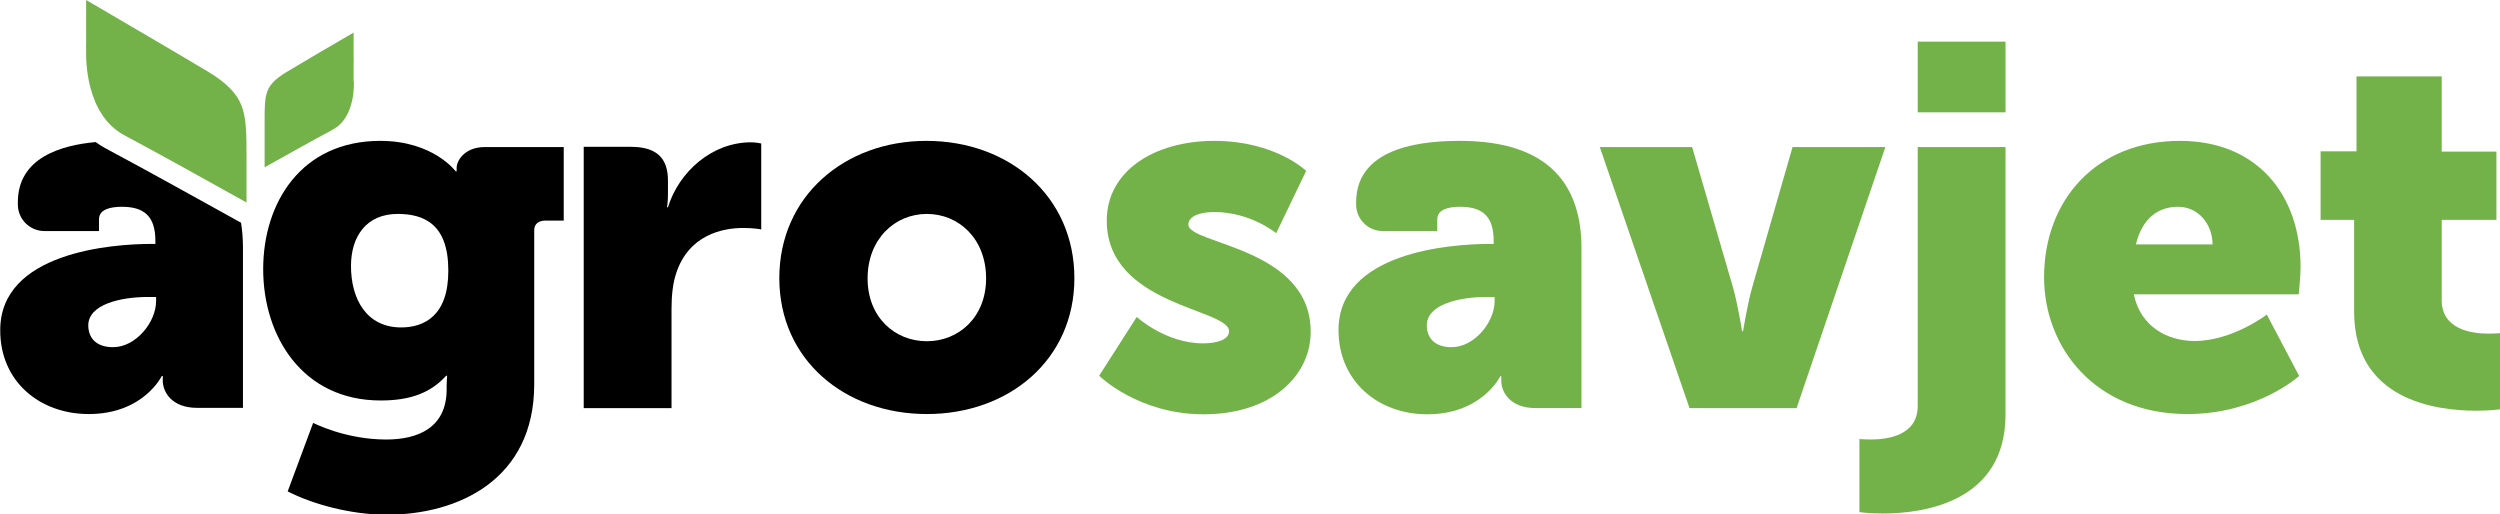 <?xml version="1.0" encoding="utf-8"?>
<!-- Generator: Adobe Illustrator 28.0.0, SVG Export Plug-In . SVG Version: 6.00 Build 0)  -->
<svg version="1.1" id="vertikalni_-_bijeli" xmlns="http://www.w3.org/2000/svg" xmlns:xlink="http://www.w3.org/1999/xlink"
	 x="0px" y="0px" viewBox="0 0 1050.6 216.2" style="enable-background:new 0 0 1050.6 216.2;" xml:space="preserve">
<style type="text/css">
	.st0{fill:#FFFFFF;}
	.st1{fill:#73B248;}
</style>
<g>
	<path d="M191.9,70.5c0,0.9,0,1.5,0,1.5h-0.4c0,0-9.4-12.8-31.7-12.8c-33.2,0-49.2,26-49.2,53.9c0,28.1,16.4,55.2,49.4,55.2
		c12.8,0,21.1-3.4,27.5-10.4h0.4c0,0-0.2,2.8-0.2,4v1.7c0,16.2-12.1,21.1-25.4,21.1c-17.3,0-30.7-7-30.7-7l-10.7,28.8
		c10.7,5.5,26.8,9.8,41.6,9.8c30,0,62-14.7,62-54.8V96.7c0-2.6,1.9-4,4.7-4h7.7V61.8h-33.2C195.3,61.8,191.9,67.5,191.9,70.5z
		 M168.6,137.6c-14.7,0-21.1-12.1-21.1-25.8c0-12.6,6.6-21.9,19.6-21.9c11.1,0,21.3,4.3,21.3,23.7
		C188.5,132.7,178.2,137.6,168.6,137.6z"/>
	<path d="M389.3,59.2c-34.3,0-61.8,23.2-61.8,57.7c0,34.3,27.5,57.1,62,57.1c34.5,0,62-22.8,62-57.1C451.5,82.4,424,59.2,389.3,59.2
		z M389.5,143.4c-13.4,0-24.9-10-24.9-26.4c0-16.6,11.5-27.1,24.9-27.1c13.4,0,24.9,10.4,24.9,27.1
		C414.4,133.3,402.9,143.4,389.5,143.4z"/>
	<path class="st1" d="M499.4,94.4c0-3.8,5.3-5.3,10.9-5.3c15.3,0,26,8.9,26,8.9l12.6-26.2c0,0-13-12.6-38.6-12.6
		c-25.4,0-45.2,12.8-45.2,33.5c0,35.8,51.4,36.9,51.4,46.5c0,3.6-5.3,5.1-10.9,5.1c-15.8,0-27.9-11.1-27.9-11.1l-15.8,24.7
		c0,0,16.4,16.2,43.9,16.2c28.3,0,45-16,45-34.7C550.8,103.9,499.4,102.7,499.4,94.4z"/>
	<path class="st1" d="M753.3,61.8l-16.8,58.4c-2.1,7.2-4,19-4,19h-0.4c0,0-1.9-11.9-4-19l-17-58.4h-38.8L710,171.5h45l37.3-109.7
		H753.3z"/>
	<path class="st1" d="M805.9,170.6c0,12.4-12.6,14.1-19.8,14.1c-2.8,0-4.7-0.2-4.7-0.2v30.7c0,0,3.8,0.6,9.8,0.6
		c17,0,51.6-4.7,51.6-41.6V61.8h-36.9V170.6z"/>
	<path class="st1" d="M966.8,112.3c0-30.5-18.3-53.1-50.7-53.1c-35.4,0-57.1,25.1-57.1,57.3c0,29.2,21.1,57.5,60.3,57.5
		c29.2,0,46.9-16,46.9-16l-13.6-25.8c0,0-14.5,11.1-30.3,11.1c-11.7,0-22.8-6.2-25.6-19.6H966C966,123.8,966.8,115.9,966.8,112.3z
		 M897.6,102.7c1.9-8.1,7-15.8,17.7-15.8c8.7,0,14.5,7.5,14.5,15.8H897.6z"/>
	<path class="st1" d="M1045.7,140.2c-7,0-19.6-1.7-19.6-14.1V92.4h23V63.7h-23V32.1h-35.8v31.5h-15.1v28.8h14.1V131
		c0,36.9,33.9,41.6,51.4,41.6c6,0,10-0.6,10-0.6v-32C1050.6,140,1048.7,140.2,1045.7,140.2z"/>
	<path d="M44.1,62.2c-1.4-0.8-2.7-1.6-3.9-2.5C26,61,7.5,66.1,7.5,85v0.9c0,6.2,5,11.2,11.2,11.2h22.9v-4.9c0-4.3,4.9-5.3,9.6-5.3
		c9.2,0,14.1,3.8,14.1,14.3v1.3h-1.5c-17,0-63.7,3.6-63.7,36.2C0,160.4,16.8,174,37.3,174c23,0,30.7-16,30.7-16h0.4c0,0,0,1.1,0,1.9
		c0,4.9,3.8,11.5,14.5,11.5h19.2v-35.6v-17.1v-14.8c0-3.6-0.3-7-0.8-10.3C84.9,84.5,60.8,71.1,44.1,62.2z M65.6,126.5
		c0,8.9-8.5,19.4-18.1,19.4c-7.2,0-10.4-4-10.4-9.2c0-8.7,13.4-11.9,25.1-11.9h3.4V126.5z"/>
	<g>
		<path class="st1" d="M87.2,30c-12.8-7.7-36.2-21.3-51-30v2.6v15.1l0,0.5c0,0-0.1,1.2,0,3.1c-0.1,3.7-0.2,26.8,16,35.5
			c15.1,8.1,37.3,20.4,51.4,28.3v-2.6V68.6V66c0-9.1,0-16.2-2.1-21.6C99.6,39.5,95.5,34.9,87.2,30z"/>
		<path class="st1" d="M148.6,34.1v-7.7c0.1-1.6,0-2.6,0-2.6l0-0.3v-9.8c-8.3,4.8-21.3,12.4-28.4,16.7c-4.6,2.8-6.9,5.3-7.9,8.1
			c-1.1,3-1.1,7-1.1,12v9.2c0,0,0,0,0,0c0,0.5,0,0.9,0,1.4v9.2c7.9-4.4,20.2-11.3,28.6-15.8c9.8-5.2,8.9-20,8.9-20.1L148.6,34.1z"/>
	</g>
	<path d="M315.6,59.8c-16.4,0-30.3,12.4-34.9,27.3h-0.4c0,0,0.4-2.1,0.4-5.5v-5.8c0-10-5.5-14.1-15.6-14.1h-19.8v35.6v10.2v64h36.9
		v-41.6c0-6,0.6-10.9,1.9-14.9c5.3-16.4,19.6-19.2,28.3-19.2c4.5,0,7.5,0.6,7.5,0.6V60.3C319.9,60.3,317.7,59.8,315.6,59.8z"/>
	<rect x="805.9" y="17.5" class="st1" width="36.9" height="29.7"/>
	<path class="st1" d="M613.6,59.2c-12.6,0-43.7,1.3-43.7,25.8v0.9c0,6.2,5,11.2,11.2,11.2H604v-4.9c0-4.3,4.9-5.3,9.6-5.3
		c9.2,0,14.1,3.8,14.1,14.3v1.3h-1.5c-17,0-63.7,3.6-63.7,36.2c0,21.7,16.8,35.4,37.3,35.4c23,0,30.7-16,30.7-16h0.4
		c0,0,0,1.1,0,1.9c0,4.9,3.8,11.5,14.5,11.5h19.2v-35.6v-17.1v-14.8C664.5,78.8,652,59.2,613.6,59.2z M628.1,126.5
		c0,8.9-8.5,19.4-18.1,19.4c-7.2,0-10.4-4-10.4-9.2c0-8.7,13.4-11.9,25.1-11.9h3.4V126.5z"/>
</g>
</svg>
